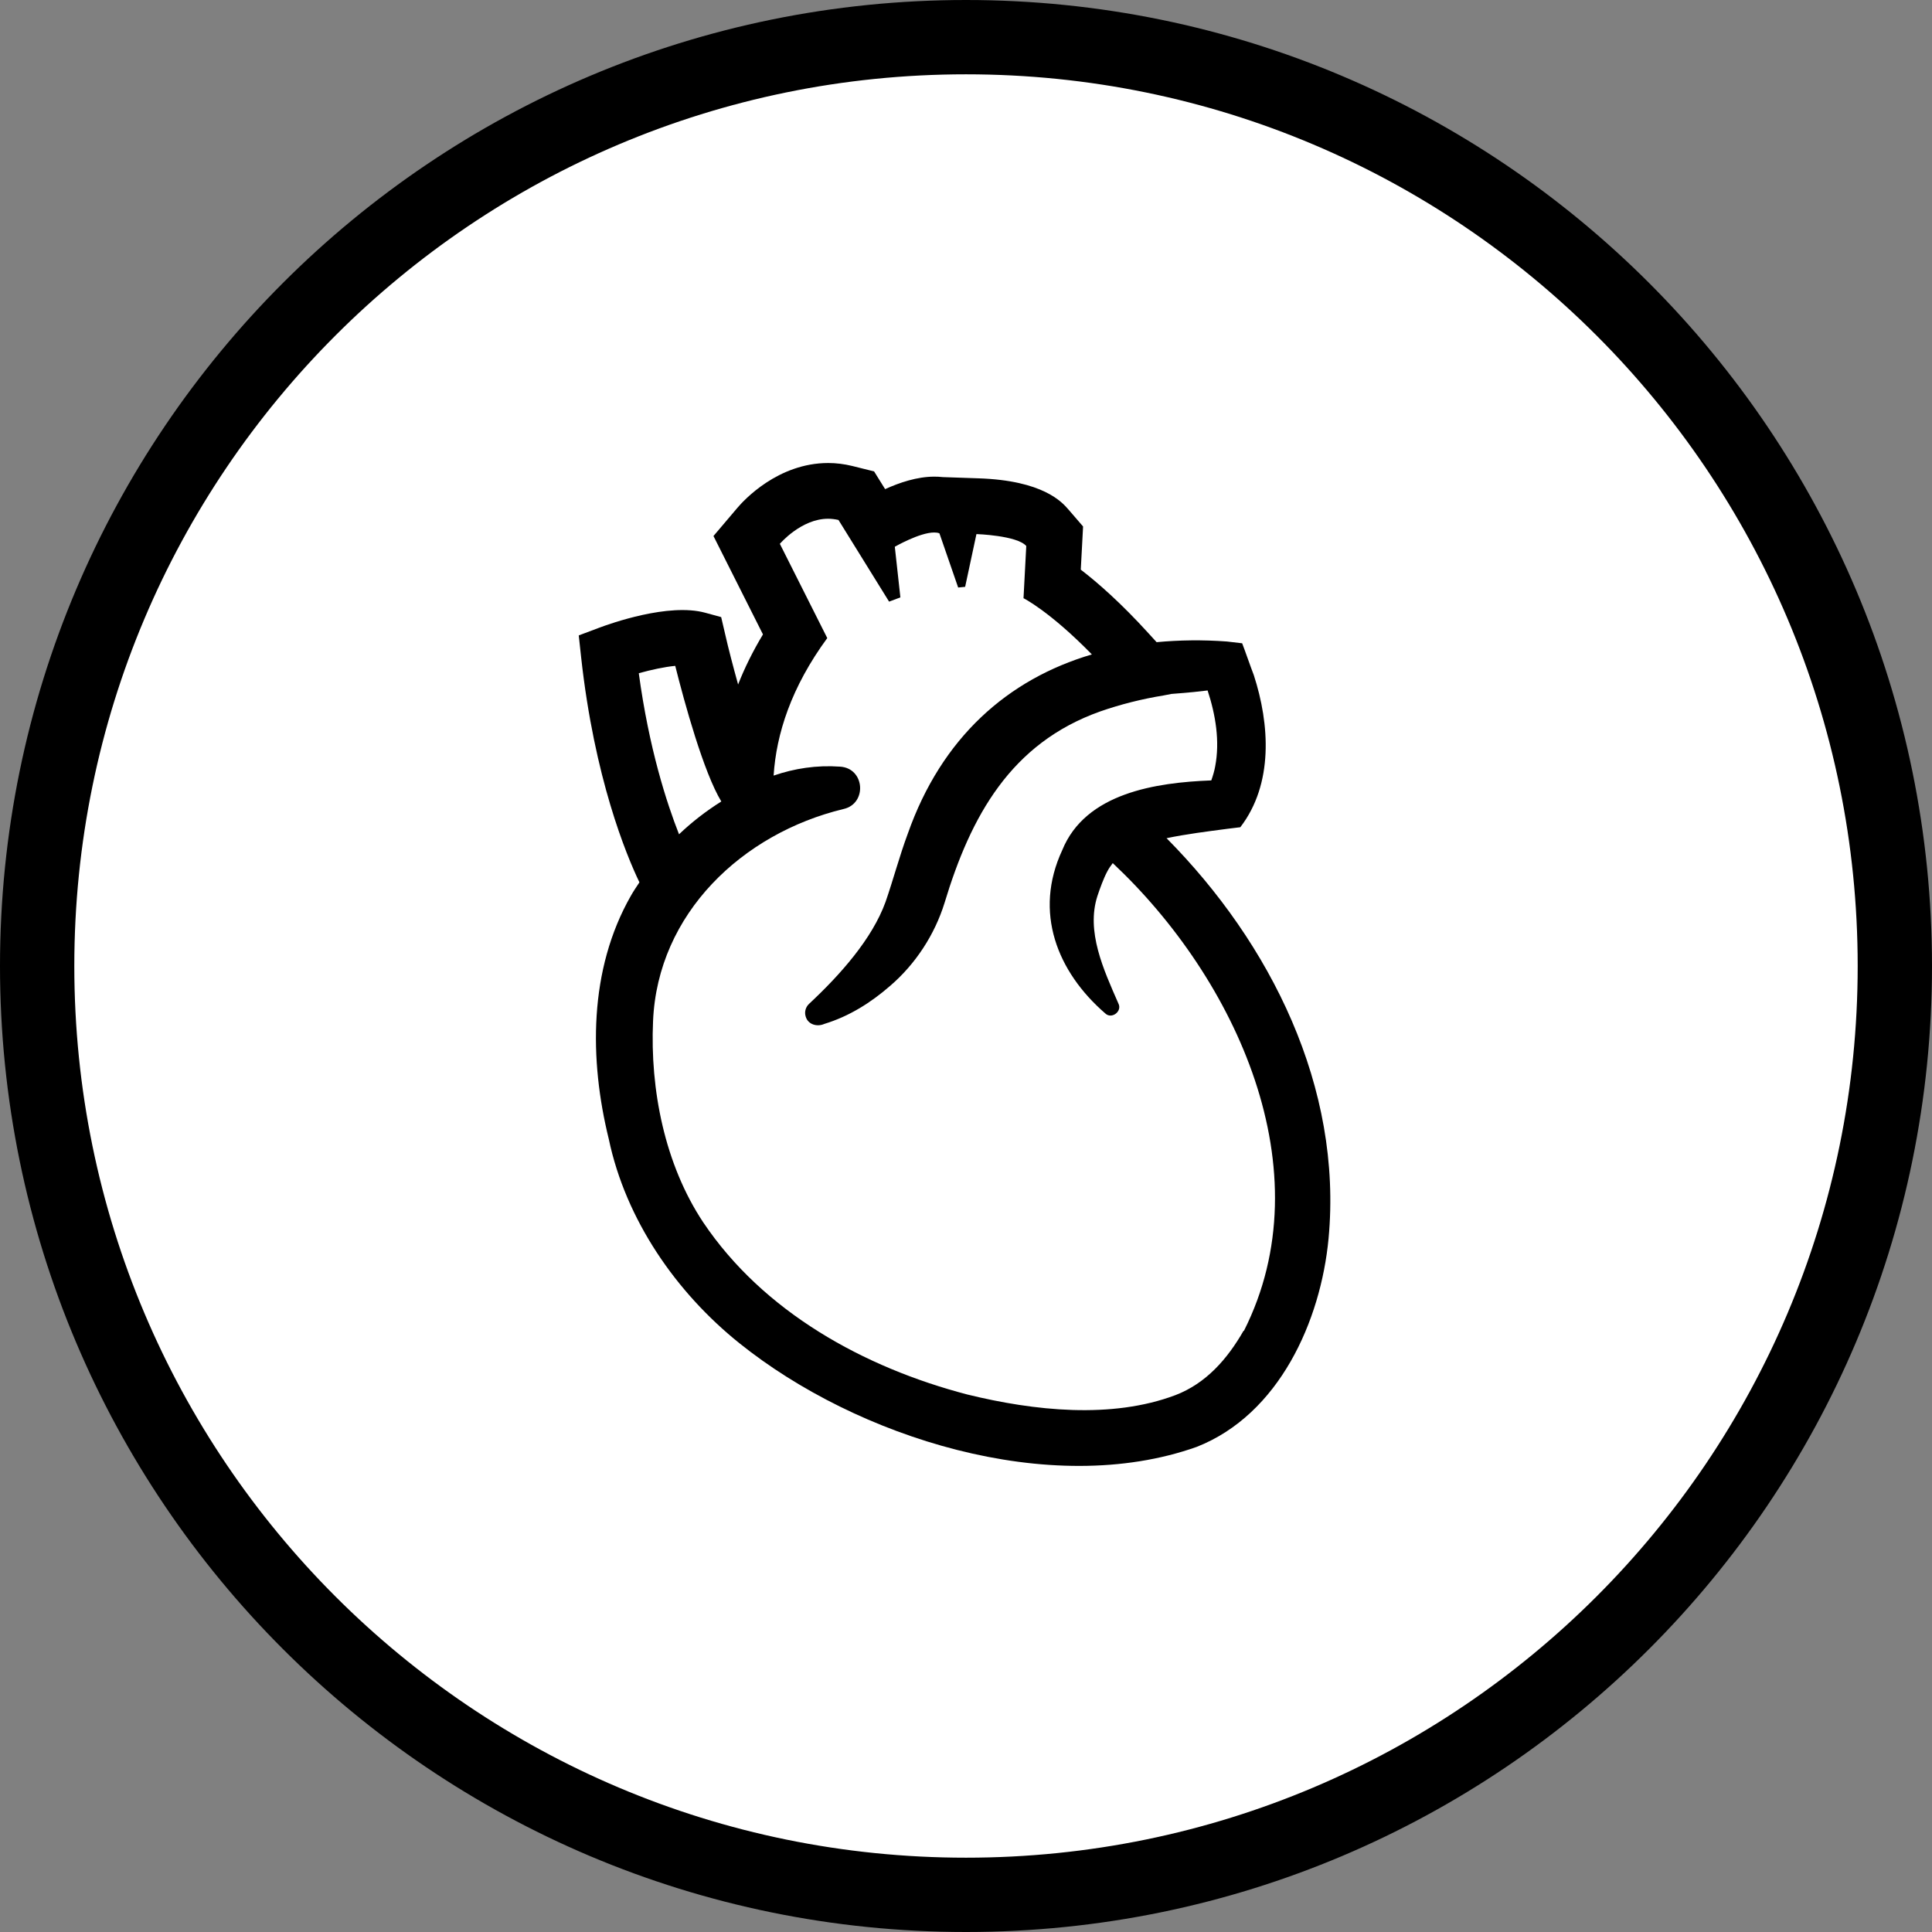 <?xml version="1.0" encoding="utf-8"?>
<!-- Generator: Adobe Illustrator 16.0.0, SVG Export Plug-In . SVG Version: 6.00 Build 0)  -->
<!DOCTYPE svg PUBLIC "-//W3C//DTD SVG 1.1//EN" "http://www.w3.org/Graphics/SVG/1.1/DTD/svg11.dtd">
<svg version="1.1" id="Layer_1" xmlns="http://www.w3.org/2000/svg" xmlns:xlink="http://www.w3.org/1999/xlink" x="0px" y="0px"
	 width="52px" height="52px" viewBox="0 0 52 52" enable-background="new 0 0 52 52" xml:space="preserve">
<rect x="0" y="0" width="52" height="52" fill="#808080" stroke="none"/>
<path fill="#FFFFFF" d="M26,1L26,1c13.807,0,25,11.193,25,25l0,0c0,13.807-11.193,25-25,25l0,0C12.193,51,1,39.807,1,26l0,0
	C1,12.193,12.193,1,26,1z"/>
<path fill="none" stroke="#000000" stroke-width="2" d="M26,1L26,1c13.807,0,25,11.193,25,25l0,0c0,13.807-11.193,25-25,25l0,0
	C12.193,51,1,39.807,1,26l0,0C1,12.193,12.193,1,26,1z"/>
<path d="M31.389,22.562c0.529-0.111,1.1-0.183,1.673-0.258l0.321-0.039c0.896-1.165,0.793-2.773,0.363-4.095
	c-0.081-0.208-0.234-0.652-0.313-0.856l-0.411-0.048c-0.651-0.048-1.282-0.039-1.892,0.018l-0.225-0.247
	c-0.736-0.808-1.355-1.351-1.816-1.705l0.03-0.556l0.032-0.606l-0.396-0.459c-0.167-0.192-0.675-0.781-2.425-0.837l-0.958-0.033
	c-0.075-0.009-0.15-0.012-0.229-0.012c-0.46,0-0.939,0.162-1.32,0.336l-0.297-0.477l-0.591-0.147
	c-0.21-0.051-0.427-0.079-0.643-0.079c-1.354,0-2.273,1.003-2.444,1.205l-0.645,0.76l0.447,0.889l0.885,1.759
	c-0.273,0.454-0.495,0.904-0.669,1.348c-0.135-0.487-0.262-0.97-0.354-1.378l-0.102-0.436l-0.429-0.117
	c-0.987-0.27-2.555,0.291-2.861,0.406l-0.543,0.204l0.063,0.579c0.358,3.266,1.216,5.329,1.57,6.067
	c-0.079,0.12-0.16,0.237-0.229,0.36c-1.138,1.993-1.123,4.412-0.595,6.553c0.456,2.165,1.807,4.124,3.518,5.494
	c3.156,2.534,8.357,4.19,12.305,2.788c2.219-0.873,3.339-3.387,3.549-5.607c0.381-4.074-1.561-7.95-4.359-10.775L31.389,22.562z
	 M18.174,17.922c0.249,0.991,0.763,2.864,1.24,3.65c-0.406,0.255-0.787,0.549-1.138,0.883c-0.333-0.847-0.808-2.309-1.083-4.335
	c0.333-0.093,0.693-0.171,0.979-0.198H18.174z M33.469,35.82c-0.432,0.755-1.008,1.415-1.832,1.73
	c-1.717,0.648-3.806,0.423-5.598-0.016c-2.792-0.729-5.494-2.225-7.114-4.638c-1.036-1.562-1.43-3.571-1.348-5.413
	c0.123-2.9,2.408-5.052,5.125-5.708c0.645-0.144,0.577-1.104-0.096-1.141c-0.627-0.044-1.222,0.048-1.784,0.241
	c0.072-1.12,0.472-2.375,1.444-3.701l-1.276-2.537c0,0,0.573-0.675,1.299-0.675c0.09,0,0.183,0.012,0.279,0.033l1.362,2.198
	l0.304-0.114l-0.15-1.363c0,0,0.666-0.384,1.06-0.384c0.054,0,0.099,0.006,0.141,0.023l0.504,1.458l0.188-0.018l0.304-1.42
	c0,0,1.095,0.036,1.341,0.321l-0.074,1.405c0,0,0.702,0.348,1.84,1.513c-2.258,0.666-4.044,2.234-4.957,4.831
	c-0.222,0.597-0.391,1.239-0.597,1.832c-0.36,0.993-1.216,1.957-2.057,2.741c-0.09,0.084-0.132,0.215-0.092,0.342
	c0.063,0.219,0.31,0.285,0.504,0.198c0.669-0.204,1.254-0.573,1.777-1.03c0.672-0.579,1.191-1.368,1.457-2.228
	c0.706-2.338,1.784-4.296,4.188-5.151c0.54-0.189,1.129-0.337,1.703-0.43l0.219-0.042l0.225-0.018
	c0.246-0.018,0.495-0.044,0.745-0.075c0.216,0.658,0.333,1.369,0.204,2.042c-0.021,0.12-0.061,0.256-0.105,0.379
	c-1.486,0.057-3.384,0.336-4.011,1.876c-0.777,1.669-0.138,3.275,1.159,4.397c0.171,0.162,0.461-0.058,0.352-0.268
	c-0.402-0.918-0.874-1.941-0.564-2.896c0.069-0.207,0.166-0.474,0.262-0.654c0.045-0.087,0.096-0.159,0.15-0.229
	c3.317,3.11,5.707,8.273,3.531,12.588L33.469,35.82z"/>
</svg>
